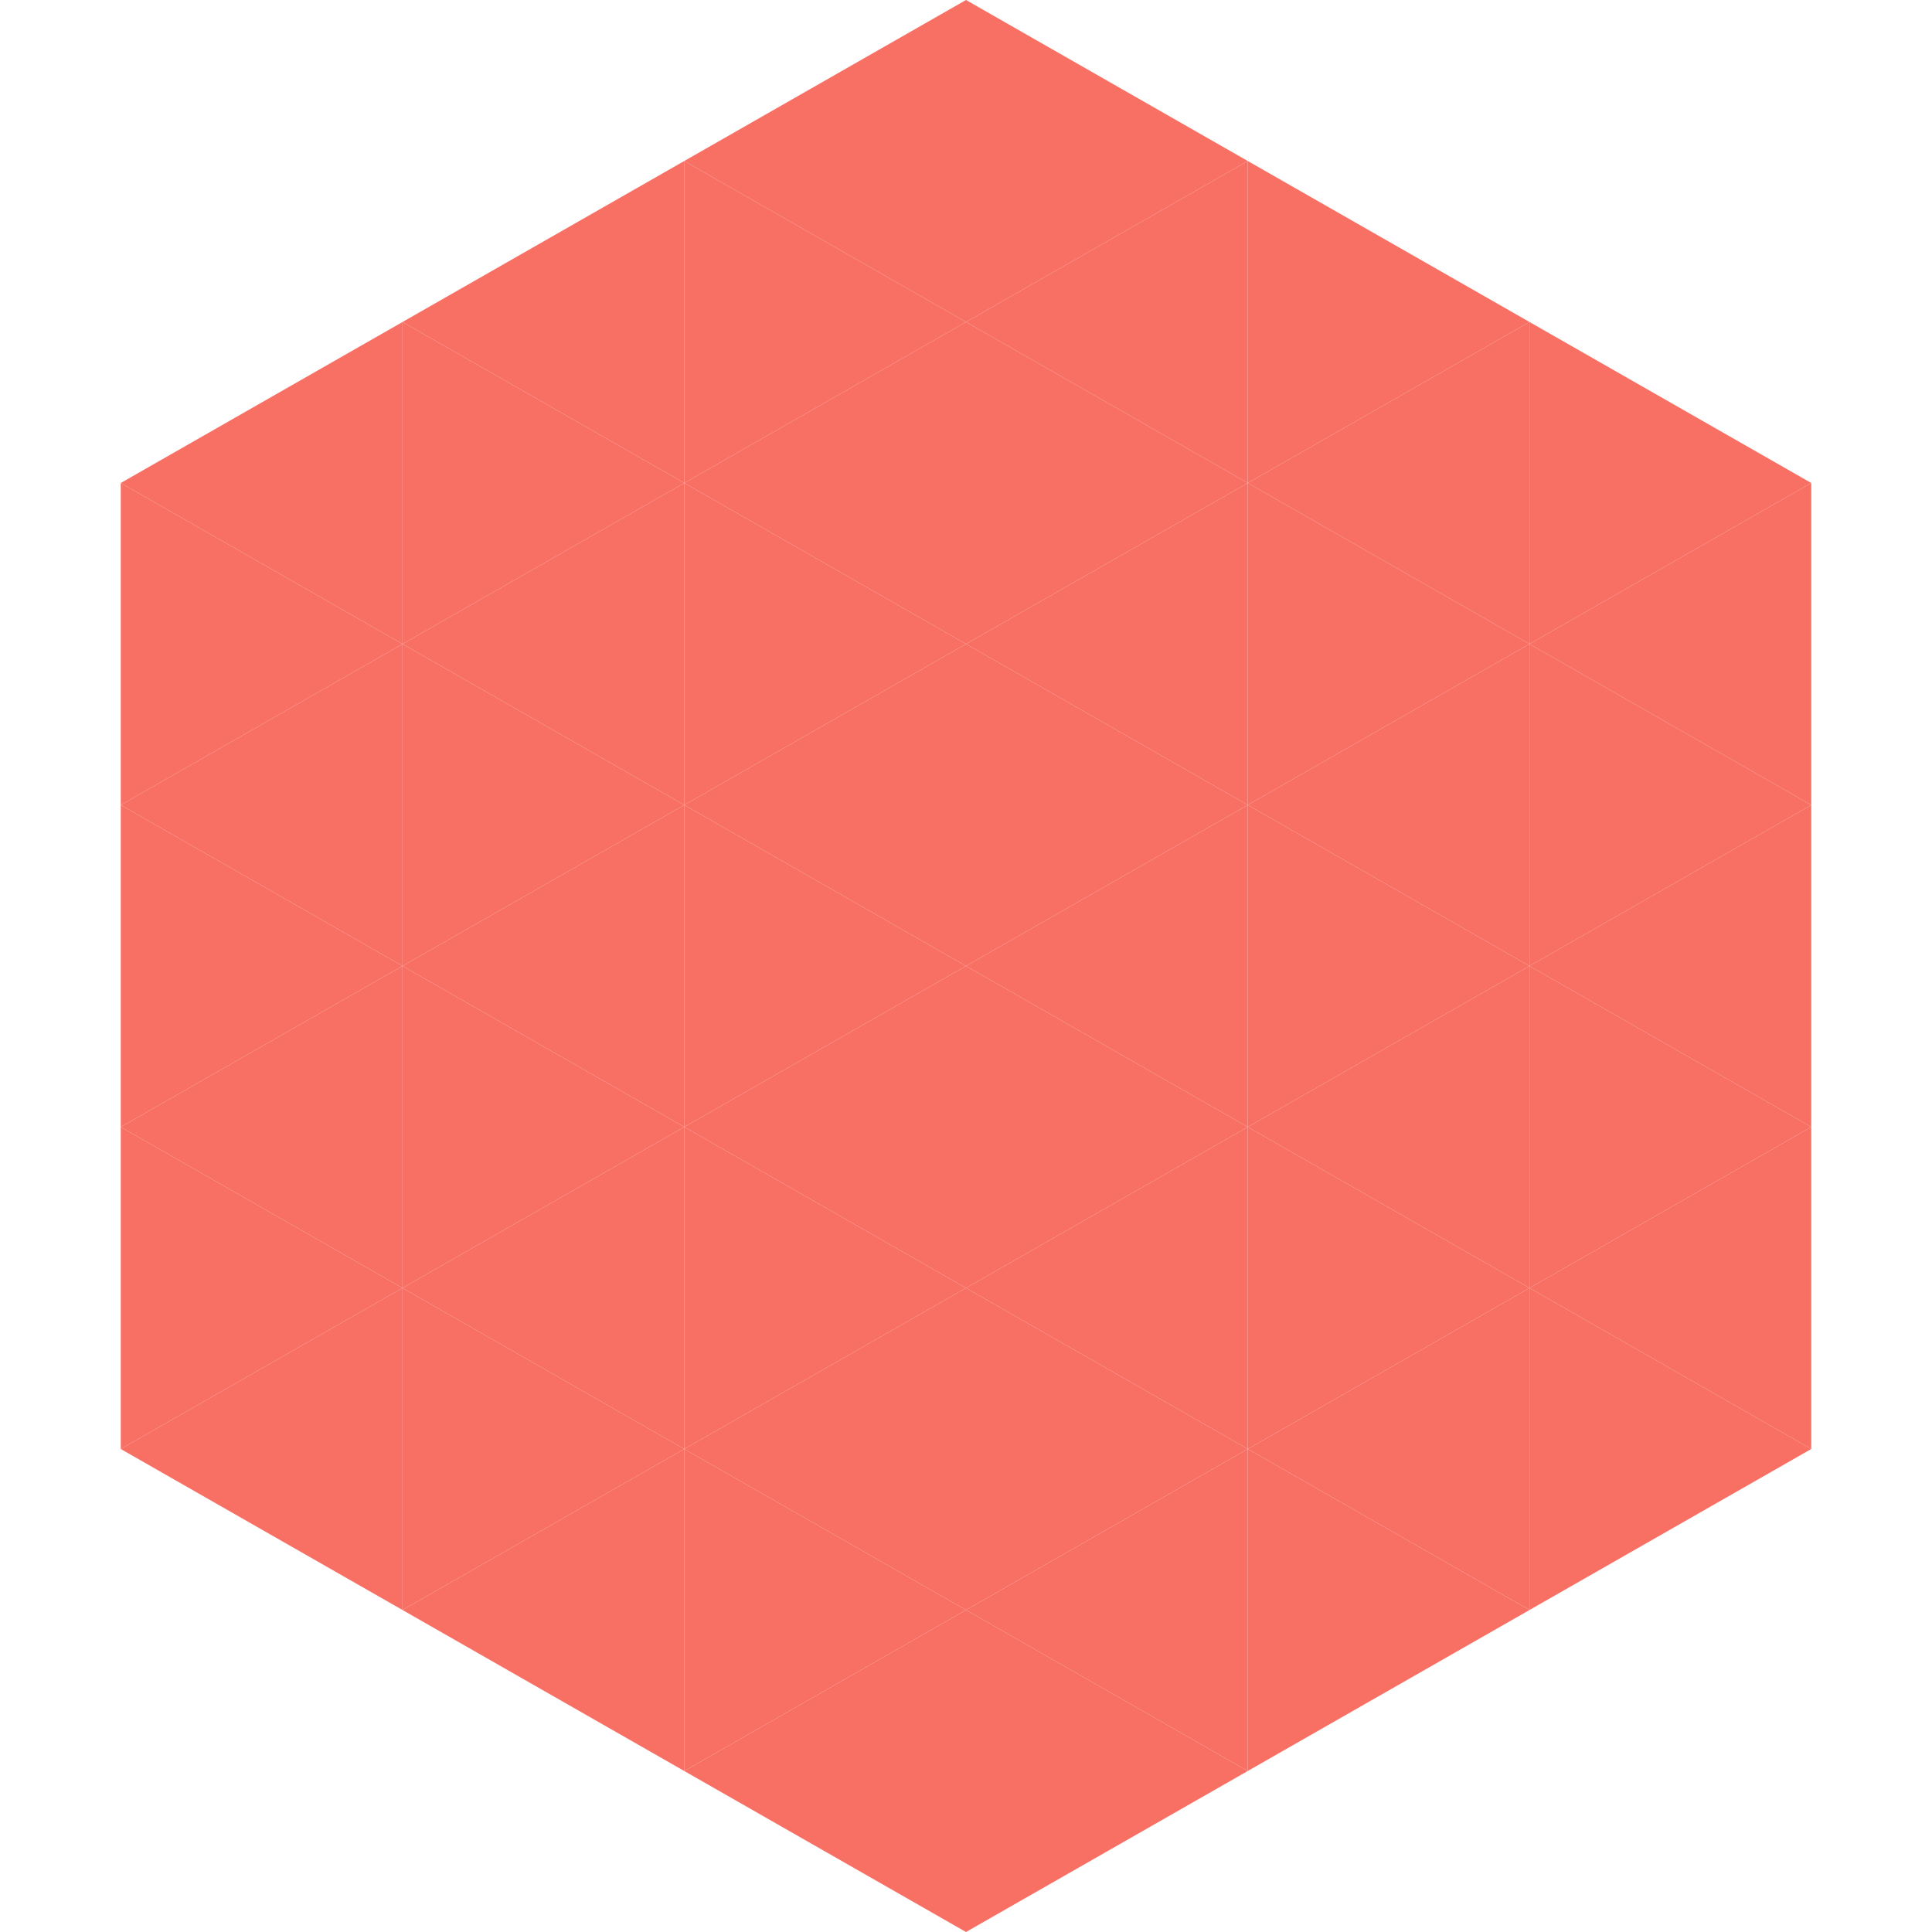 <?xml version="1.0"?>
<!-- Generated by SVGo -->
<svg width="240" height="240"
     xmlns="http://www.w3.org/2000/svg"
     xmlns:xlink="http://www.w3.org/1999/xlink">
<polygon points="50,40 15,60 50,80" style="fill:rgb(248,111,100)" />
<polygon points="190,40 225,60 190,80" style="fill:rgb(248,111,100)" />
<polygon points="15,60 50,80 15,100" style="fill:rgb(248,111,100)" />
<polygon points="225,60 190,80 225,100" style="fill:rgb(248,111,100)" />
<polygon points="50,80 15,100 50,120" style="fill:rgb(248,111,100)" />
<polygon points="190,80 225,100 190,120" style="fill:rgb(248,111,100)" />
<polygon points="15,100 50,120 15,140" style="fill:rgb(248,111,100)" />
<polygon points="225,100 190,120 225,140" style="fill:rgb(248,111,100)" />
<polygon points="50,120 15,140 50,160" style="fill:rgb(248,111,100)" />
<polygon points="190,120 225,140 190,160" style="fill:rgb(248,111,100)" />
<polygon points="15,140 50,160 15,180" style="fill:rgb(248,111,100)" />
<polygon points="225,140 190,160 225,180" style="fill:rgb(248,111,100)" />
<polygon points="50,160 15,180 50,200" style="fill:rgb(248,111,100)" />
<polygon points="190,160 225,180 190,200" style="fill:rgb(248,111,100)" />
<polygon points="15,180 50,200 15,220" style="fill:rgb(255,255,255); fill-opacity:0" />
<polygon points="225,180 190,200 225,220" style="fill:rgb(255,255,255); fill-opacity:0" />
<polygon points="50,0 85,20 50,40" style="fill:rgb(255,255,255); fill-opacity:0" />
<polygon points="190,0 155,20 190,40" style="fill:rgb(255,255,255); fill-opacity:0" />
<polygon points="85,20 50,40 85,60" style="fill:rgb(248,111,100)" />
<polygon points="155,20 190,40 155,60" style="fill:rgb(248,111,100)" />
<polygon points="50,40 85,60 50,80" style="fill:rgb(248,111,100)" />
<polygon points="190,40 155,60 190,80" style="fill:rgb(248,111,100)" />
<polygon points="85,60 50,80 85,100" style="fill:rgb(248,111,100)" />
<polygon points="155,60 190,80 155,100" style="fill:rgb(248,111,100)" />
<polygon points="50,80 85,100 50,120" style="fill:rgb(248,111,100)" />
<polygon points="190,80 155,100 190,120" style="fill:rgb(248,111,100)" />
<polygon points="85,100 50,120 85,140" style="fill:rgb(248,111,100)" />
<polygon points="155,100 190,120 155,140" style="fill:rgb(248,111,100)" />
<polygon points="50,120 85,140 50,160" style="fill:rgb(248,111,100)" />
<polygon points="190,120 155,140 190,160" style="fill:rgb(248,111,100)" />
<polygon points="85,140 50,160 85,180" style="fill:rgb(248,111,100)" />
<polygon points="155,140 190,160 155,180" style="fill:rgb(248,111,100)" />
<polygon points="50,160 85,180 50,200" style="fill:rgb(248,111,100)" />
<polygon points="190,160 155,180 190,200" style="fill:rgb(248,111,100)" />
<polygon points="85,180 50,200 85,220" style="fill:rgb(248,111,100)" />
<polygon points="155,180 190,200 155,220" style="fill:rgb(248,111,100)" />
<polygon points="120,0 85,20 120,40" style="fill:rgb(248,111,100)" />
<polygon points="120,0 155,20 120,40" style="fill:rgb(248,111,100)" />
<polygon points="85,20 120,40 85,60" style="fill:rgb(248,111,100)" />
<polygon points="155,20 120,40 155,60" style="fill:rgb(248,111,100)" />
<polygon points="120,40 85,60 120,80" style="fill:rgb(248,111,100)" />
<polygon points="120,40 155,60 120,80" style="fill:rgb(248,111,100)" />
<polygon points="85,60 120,80 85,100" style="fill:rgb(248,111,100)" />
<polygon points="155,60 120,80 155,100" style="fill:rgb(248,111,100)" />
<polygon points="120,80 85,100 120,120" style="fill:rgb(248,111,100)" />
<polygon points="120,80 155,100 120,120" style="fill:rgb(248,111,100)" />
<polygon points="85,100 120,120 85,140" style="fill:rgb(248,111,100)" />
<polygon points="155,100 120,120 155,140" style="fill:rgb(248,111,100)" />
<polygon points="120,120 85,140 120,160" style="fill:rgb(248,111,100)" />
<polygon points="120,120 155,140 120,160" style="fill:rgb(248,111,100)" />
<polygon points="85,140 120,160 85,180" style="fill:rgb(248,111,100)" />
<polygon points="155,140 120,160 155,180" style="fill:rgb(248,111,100)" />
<polygon points="120,160 85,180 120,200" style="fill:rgb(248,111,100)" />
<polygon points="120,160 155,180 120,200" style="fill:rgb(248,111,100)" />
<polygon points="85,180 120,200 85,220" style="fill:rgb(248,111,100)" />
<polygon points="155,180 120,200 155,220" style="fill:rgb(248,111,100)" />
<polygon points="120,200 85,220 120,240" style="fill:rgb(248,111,100)" />
<polygon points="120,200 155,220 120,240" style="fill:rgb(248,111,100)" />
<polygon points="85,220 120,240 85,260" style="fill:rgb(255,255,255); fill-opacity:0" />
<polygon points="155,220 120,240 155,260" style="fill:rgb(255,255,255); fill-opacity:0" />
</svg>
